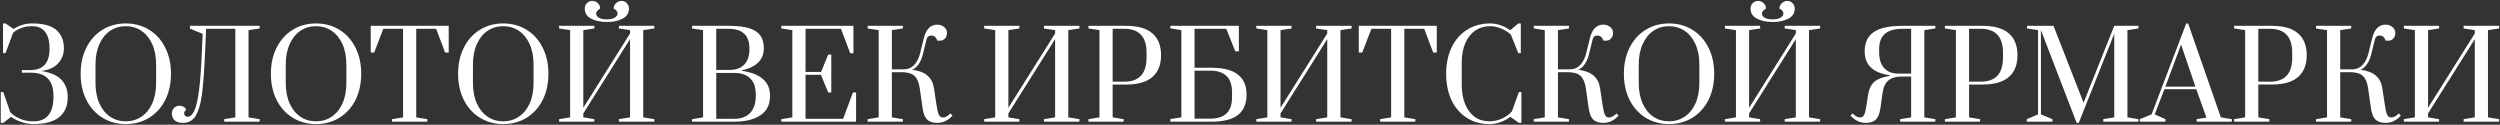 <?xml version="1.0" encoding="UTF-8"?> <svg xmlns="http://www.w3.org/2000/svg" width="1563" height="78" viewBox="0 0 1563 78" fill="none"><rect x="0" y="0" width="1563" height="78" fill="#333333" stroke="none"/><path d="M20.921 77.571C18.424 77.571 16.152 77.222 14.105 76.522C12.058 75.873 10.36 75.149 9.011 74.35C7.663 73.551 6.989 73.102 6.989 73.002L2.045 76.822H0.472V57.572H2.045L6.39 70.081C6.39 70.231 7.014 70.805 8.262 71.803C9.511 72.802 11.209 73.726 13.356 74.575C15.503 75.424 18.025 75.848 20.921 75.848C25.166 75.848 28.312 74.525 30.359 71.878C32.407 69.232 33.43 65.511 33.43 60.718V59.894C33.43 55.2 32.282 51.629 29.985 49.182C27.688 46.686 24.042 45.437 19.049 45.437H13.655V43.789H19.049C23.044 43.789 26.015 42.691 27.962 40.493C29.96 38.246 30.958 35.001 30.958 30.756V30.307C30.958 25.613 30.01 22.117 28.112 19.82C26.264 17.523 23.618 16.374 20.172 16.374C17.725 16.374 15.603 16.699 13.805 17.348C12.058 17.947 10.659 18.622 9.611 19.37C8.612 20.12 8.113 20.544 8.113 20.644L3.469 33.228H1.896V14.652H3.469L8.487 18.097C8.487 18.047 9.036 17.723 10.135 17.123C11.284 16.474 12.732 15.9 14.479 15.401C16.227 14.901 18.15 14.652 20.247 14.652C27.138 14.652 32.132 16.025 35.228 18.771C38.374 21.518 39.947 25.313 39.947 30.157C39.947 33.852 38.748 36.998 36.352 39.595C34.005 42.191 30.484 43.789 25.79 44.389C31.633 45.287 35.852 47.135 38.449 49.931C41.045 52.728 42.344 56.298 42.344 60.643C42.344 66.186 40.546 70.405 36.951 73.302C33.355 76.148 28.012 77.571 20.921 77.571ZM78.656 77.571C73.213 77.571 68.344 76.248 64.05 73.601C59.755 70.954 56.409 67.259 54.013 62.515C51.615 57.721 50.417 52.254 50.417 46.111C50.417 39.969 51.615 34.526 54.013 29.782C56.409 24.988 59.755 21.268 64.05 18.622C68.344 15.975 73.213 14.652 78.656 14.652C84.099 14.652 88.968 15.975 93.262 18.622C97.557 21.268 100.902 24.988 103.299 29.782C105.696 34.526 106.895 39.969 106.895 46.111C106.895 52.254 105.696 57.721 103.299 62.515C100.902 67.259 97.557 70.954 93.262 73.601C88.968 76.248 84.099 77.571 78.656 77.571ZM78.656 75.848C82.251 75.848 85.472 74.9 88.319 73.002C91.215 71.104 93.487 68.358 95.135 64.763C96.783 61.117 97.607 56.823 97.607 51.879V40.344C97.607 35.4 96.783 31.131 95.135 27.535C93.487 23.89 91.215 21.118 88.319 19.221C85.472 17.323 82.251 16.374 78.656 16.374C75.011 16.374 71.765 17.323 68.918 19.221C66.072 21.118 63.825 23.89 62.177 27.535C60.529 31.131 59.705 35.4 59.705 40.344V51.879C59.705 56.823 60.529 61.117 62.177 64.763C63.825 68.358 66.072 71.104 68.918 73.002C71.765 74.9 75.011 75.848 78.656 75.848ZM114.405 76.822C112.008 76.822 110.235 76.273 109.087 75.174C107.988 74.026 107.439 72.627 107.439 70.98C107.439 69.681 107.863 68.558 108.712 67.609C109.611 66.61 110.835 66.111 112.383 66.111C113.282 66.111 114.031 66.311 114.63 66.71C115.279 67.059 115.728 67.434 115.978 67.834C116.278 68.183 116.453 68.433 116.502 68.583C115.604 69.182 115.154 69.956 115.154 70.905C115.154 71.504 115.329 72.003 115.679 72.403C116.078 72.802 116.602 73.002 117.251 73.002C118.899 73.002 120.298 71.778 121.446 69.332C122.645 66.835 123.618 62.69 124.367 56.898C125.166 51.105 125.766 43.24 126.165 33.303L126.689 21.168L118.75 17.872V16.15H162.344V17.798L155.378 18.846V73.376L162.344 74.5V76.073H140.172V74.5L147.138 73.376V18.022H128.862L128.187 33.378C127.688 44.563 127.039 53.152 126.24 59.145C125.441 65.087 124.118 69.531 122.27 72.478C120.472 75.374 117.851 76.822 114.405 76.822ZM197.596 77.571C192.153 77.571 187.284 76.248 182.989 73.601C178.695 70.954 175.349 67.259 172.952 62.515C170.555 57.721 169.357 52.254 169.357 46.111C169.357 39.969 170.555 34.526 172.952 29.782C175.349 24.988 178.695 21.268 182.989 18.622C187.284 15.975 192.153 14.652 197.596 14.652C203.039 14.652 207.907 15.975 212.202 18.622C216.496 21.268 219.842 24.988 222.239 29.782C224.636 34.526 225.834 39.969 225.834 46.111C225.834 52.254 224.636 57.721 222.239 62.515C219.842 67.259 216.496 70.954 212.202 73.601C207.907 76.248 203.039 77.571 197.596 77.571ZM197.596 75.848C201.191 75.848 204.412 74.9 207.258 73.002C210.155 71.104 212.427 68.358 214.074 64.763C215.722 61.117 216.546 56.823 216.546 51.879V40.344C216.546 35.4 215.722 31.131 214.074 27.535C212.427 23.89 210.155 21.118 207.258 19.221C204.412 17.323 201.191 16.374 197.596 16.374C193.95 16.374 190.704 17.323 187.858 19.221C185.012 21.118 182.765 23.89 181.117 27.535C179.469 31.131 178.645 35.4 178.645 40.344V51.879C178.645 56.823 179.469 61.117 181.117 64.763C182.765 68.358 185.012 71.104 187.858 73.002C190.704 74.9 193.95 75.848 197.596 75.848ZM245.108 76.073V74.5L251.999 73.376V18.022H239.64L233.947 32.853H231.775V16.15H280.537V32.853H278.29L272.672 18.022H260.238V73.376L267.129 74.5V76.073H245.108ZM314.633 77.571C309.19 77.571 304.322 76.248 300.027 73.601C295.733 70.954 292.387 67.259 289.99 62.515C287.593 57.721 286.394 52.254 286.394 46.111C286.394 39.969 287.593 34.526 289.99 29.782C292.387 24.988 295.733 21.268 300.027 18.622C304.322 15.975 309.19 14.652 314.633 14.652C320.076 14.652 324.945 15.975 329.24 18.622C333.534 21.268 336.88 24.988 339.277 29.782C341.674 34.526 342.872 39.969 342.872 46.111C342.872 52.254 341.674 57.721 339.277 62.515C336.88 67.259 333.534 70.954 329.24 73.601C324.945 76.248 320.076 77.571 314.633 77.571ZM314.633 75.848C318.229 75.848 321.45 74.9 324.296 73.002C327.192 71.104 329.464 68.358 331.112 64.763C332.76 61.117 333.584 56.823 333.584 51.879V40.344C333.584 35.4 332.76 31.131 331.112 27.535C329.464 23.89 327.192 21.118 324.296 19.221C321.45 17.323 318.229 16.374 314.633 16.374C310.988 16.374 307.742 17.323 304.896 19.221C302.049 21.118 299.802 23.89 298.154 27.535C296.507 31.131 295.683 35.4 295.683 40.344V51.879C295.683 56.823 296.507 61.117 298.154 64.763C299.802 68.358 302.049 71.104 304.896 73.002C307.742 74.9 310.988 75.848 314.633 75.848ZM349.561 76.073V74.5L356.453 73.376V18.846L349.561 17.798V16.15H371.583V17.798L364.692 18.846V67.384L393.905 20.944V18.846L386.939 17.798V16.15H409.11V17.798L402.144 18.846V73.376L409.11 74.5V76.073H386.939V74.5L393.905 73.376V24.464L364.692 70.905V73.376L371.583 74.5V76.073H349.561ZM379.448 13.753C375.503 13.753 372.208 13.054 369.561 11.655C366.914 10.257 365.591 8.16 365.591 5.363C365.591 4.015 366.04 2.892 366.939 1.993C367.838 1.044 368.962 0.57 370.31 0.57C371.608 0.57 372.757 1.044 373.756 1.993C374.754 2.942 375.254 4.065 375.254 5.363C374.455 5.763 373.83 6.262 373.381 6.862C372.932 7.411 372.707 7.96 372.707 8.509C372.707 9.508 373.281 10.357 374.43 11.056C375.628 11.755 377.301 12.105 379.448 12.105C381.496 12.105 383.119 11.755 384.317 11.056C385.515 10.307 386.115 9.433 386.115 8.435C386.115 7.186 385.291 6.162 383.643 5.363C383.643 4.065 384.142 2.942 385.141 1.993C386.14 1.044 387.288 0.57 388.587 0.57C389.885 0.57 390.984 1.044 391.882 1.993C392.781 2.942 393.231 4.065 393.231 5.363C393.231 8.16 391.907 10.257 389.261 11.655C386.664 13.054 383.393 13.753 379.448 13.753ZM432.667 74.5L439.558 73.376V18.846L432.667 17.798V16.15H455.513C460.906 16.15 465.2 16.649 468.396 17.648C471.592 18.646 473.914 20.169 475.362 22.217C476.811 24.214 477.535 26.861 477.535 30.157C477.535 37.347 472.991 41.942 463.902 43.939V44.314C469.445 45.063 473.74 46.711 476.786 49.257C479.882 51.804 481.43 55.349 481.43 59.894C481.43 65.387 479.407 69.457 475.362 72.103C471.368 74.75 465.95 76.073 459.108 76.073H432.667V74.5ZM456.112 43.714C460.107 43.714 463.178 42.591 465.325 40.344C467.473 38.097 468.546 34.901 468.546 30.756V30.307C468.546 22.117 464.202 18.022 455.513 18.022H447.798V43.714H456.112ZM459.108 74.275C463.353 74.275 466.649 73.052 468.996 70.605C471.343 68.108 472.516 64.563 472.516 59.969V59.145C472.516 54.6 471.343 51.205 468.996 48.958C466.699 46.711 463.403 45.587 459.108 45.587H447.798V74.275H459.108ZM488.479 76.073V74.5L495.371 73.376V18.846L488.479 17.798V16.15H533.572V33.303H531.549L525.782 18.022H503.61V44.988H513.348L517.767 34.127H519.715V57.796H517.767L513.273 46.785H503.61V74.275H527.13L533.272 57.796H535.22V76.073H488.479ZM585.982 76.822C583.186 76.822 581.089 76.148 579.691 74.8C578.292 73.451 577.344 71.154 576.844 67.908L575.046 55.25C574.547 51.704 573.473 49.133 571.826 47.535C570.178 45.937 567.531 45.138 563.886 45.138H557.594V73.376L564.485 74.5V76.073H542.463V74.5L549.354 73.376V18.846L542.463 17.798V16.15H564.485V17.798L557.594 18.846V43.34H565.459C567.856 43.29 569.903 42.366 571.601 40.568C573.299 38.721 574.522 36.274 575.271 33.228L577.593 23.79C578.292 20.994 579.341 18.896 580.739 17.498C582.187 16.1 583.91 15.401 585.908 15.401C587.555 15.401 588.979 15.875 590.177 16.824C591.426 17.773 592.05 19.021 592.05 20.569C592.05 22.017 591.625 23.191 590.776 24.09C589.977 24.988 588.904 25.438 587.555 25.438H586.057C585.258 23.291 584.01 22.217 582.312 22.217C580.664 22.217 579.641 23.066 579.241 24.764L576.919 34.202C576.32 36.549 575.446 38.546 574.297 40.194C573.149 41.792 571.826 42.94 570.327 43.639C574.472 44.139 577.643 45.337 579.84 47.235C582.038 49.133 583.386 51.704 583.885 54.95L585.608 66.261C586.007 68.807 586.432 70.58 586.881 71.579C587.331 72.578 587.98 73.177 588.829 73.376C588.979 73.426 589.203 73.451 589.503 73.451C591.001 73.451 592.574 72.602 594.222 70.905L595.495 72.253C592.799 75.299 589.628 76.822 585.982 76.822ZM615.31 76.073V74.5L622.202 73.376V18.846L615.31 17.798V16.15H637.332V17.798L630.441 18.846V67.384L659.654 20.944V18.846L652.688 17.798V16.15H674.859V17.798L667.893 18.846V73.376L674.859 74.5V76.073H652.688V74.5L659.654 73.376V24.464L630.441 70.905V73.376L637.332 74.5V76.073H615.31ZM680.495 74.5L687.386 73.376V18.846L680.495 17.798V16.15H704.014C711.405 16.15 716.898 17.723 720.493 20.869C724.089 24.015 725.887 28.559 725.887 34.501C725.887 40.444 724.089 44.988 720.493 48.134C716.898 51.28 711.405 52.853 704.014 52.853H695.625V73.376L702.516 74.5V76.073H680.495V74.5ZM702.966 51.055C712.204 51.055 716.823 46.036 716.823 35.999V33.003C716.823 23.016 712.204 18.022 702.966 18.022H695.625V51.055H702.966ZM731.699 74.425L738.59 73.376V18.846L731.699 17.723V16.15H774.544V32.104H772.297L766.679 18.022H746.829V42.366H757.466C764.806 42.366 770.274 43.764 773.87 46.561C777.515 49.307 779.338 53.527 779.338 59.22C779.338 64.912 777.515 69.157 773.87 71.953C770.274 74.7 764.806 76.073 757.466 76.073H731.699V74.425ZM756.417 74.2C761.061 74.2 764.532 73.102 766.829 70.905C769.126 68.707 770.274 65.312 770.274 60.718V57.721C770.274 53.127 769.126 49.732 766.829 47.535C764.532 45.287 761.061 44.164 756.417 44.164H746.829V74.2H756.417ZM785.454 76.073V74.5L792.345 73.376V18.846L785.454 17.798V16.15H807.476V17.798L800.585 18.846V67.384L829.797 20.944V18.846L822.831 17.798V16.15H845.003V17.798L838.037 18.846V73.376L845.003 74.5V76.073H822.831V74.5L829.797 73.376V24.464L800.585 70.905V73.376L807.476 74.5V76.073H785.454ZM862.848 76.073V74.5L869.739 73.376V18.022H857.38L851.687 32.853H849.515V16.15H898.277V32.853H896.03L890.412 18.022H877.978V73.376L884.869 74.5V76.073H862.848ZM931.25 77.571C925.807 77.571 921.038 76.248 916.943 73.601C912.848 70.954 909.677 67.259 907.43 62.515C905.233 57.771 904.134 52.303 904.134 46.111C904.134 39.919 905.258 34.451 907.505 29.707C909.802 24.913 913.023 21.218 917.168 18.622C921.362 15.975 926.181 14.652 931.624 14.652C933.772 14.652 935.944 15.026 938.141 15.775C940.388 16.524 942.41 17.573 944.208 18.921L949.227 14.652H950.8V33.228H949.227L944.583 21.618C942.835 20.02 940.788 18.746 938.441 17.798C936.143 16.849 933.871 16.374 931.624 16.374C928.129 16.374 925.033 17.273 922.336 19.071C919.69 20.869 917.617 23.49 916.119 26.936C914.621 30.381 913.872 34.476 913.872 39.22V52.928C913.872 57.672 914.596 61.766 916.044 65.212C917.492 68.657 919.515 71.304 922.111 73.152C924.708 74.949 927.754 75.848 931.25 75.848C933.796 75.848 936.343 75.299 938.89 74.2C941.437 73.052 943.559 71.529 945.257 69.631L949.601 57.572H951.174V76.822H949.601L944.208 73.002C942.41 74.45 940.363 75.574 938.066 76.373C935.769 77.172 933.497 77.571 931.25 77.571ZM1002.42 76.822C999.621 76.822 997.524 76.148 996.126 74.8C994.727 73.451 993.779 71.154 993.279 67.908L991.481 55.25C990.982 51.704 989.908 49.133 988.261 47.535C986.613 45.937 983.966 45.138 980.321 45.138H974.029V73.376L980.92 74.5V76.073H958.898V74.5L965.789 73.376V18.846L958.898 17.798V16.15H980.92V17.798L974.029 18.846V43.34H981.894C984.291 43.29 986.338 42.366 988.036 40.568C989.734 38.721 990.957 36.274 991.706 33.228L994.028 23.79C994.727 20.994 995.776 18.896 997.174 17.498C998.622 16.1 1000.35 15.401 1002.34 15.401C1003.99 15.401 1005.41 15.875 1006.61 16.824C1007.86 17.773 1008.48 19.021 1008.48 20.569C1008.48 22.017 1008.06 23.191 1007.21 24.09C1006.41 24.988 1005.34 25.438 1003.99 25.438H1002.49C1001.69 23.291 1000.44 22.217 998.747 22.217C997.099 22.217 996.076 23.066 995.676 24.764L993.354 34.202C992.755 36.549 991.881 38.546 990.732 40.194C989.584 41.792 988.261 42.94 986.762 43.639C990.907 44.139 994.078 45.337 996.275 47.235C998.473 49.133 999.821 51.704 1000.32 54.95L1002.04 66.261C1002.44 68.807 1002.87 70.58 1003.32 71.579C1003.77 72.578 1004.41 73.177 1005.26 73.376C1005.41 73.426 1005.64 73.451 1005.94 73.451C1007.44 73.451 1009.01 72.602 1010.66 70.905L1011.93 72.253C1009.23 75.299 1006.06 76.822 1002.42 76.822ZM1043.49 77.571C1038.04 77.571 1033.17 76.248 1028.88 73.601C1024.59 70.954 1021.24 67.259 1018.84 62.515C1016.45 57.721 1015.25 52.254 1015.25 46.111C1015.25 39.969 1016.45 34.526 1018.84 29.782C1021.24 24.988 1024.59 21.268 1028.88 18.622C1033.17 15.975 1038.04 14.652 1043.49 14.652C1048.93 14.652 1053.8 15.975 1058.09 18.622C1062.39 21.268 1065.73 24.988 1068.13 29.782C1070.53 34.526 1071.72 39.969 1071.72 46.111C1071.72 52.254 1070.53 57.721 1068.13 62.515C1065.73 67.259 1062.39 70.954 1058.09 73.601C1053.8 76.248 1048.93 77.571 1043.49 77.571ZM1043.49 75.848C1047.08 75.848 1050.3 74.9 1053.15 73.002C1056.04 71.104 1058.32 68.358 1059.96 64.763C1061.61 61.117 1062.44 56.823 1062.44 51.879V40.344C1062.44 35.4 1061.61 31.131 1059.96 27.535C1058.32 23.89 1056.04 21.118 1053.15 19.221C1050.3 17.323 1047.08 16.374 1043.49 16.374C1039.84 16.374 1036.59 17.323 1033.75 19.221C1030.9 21.118 1028.66 23.89 1027.01 27.535C1025.36 31.131 1024.54 35.4 1024.54 40.344V51.879C1024.54 56.823 1025.36 61.117 1027.01 64.763C1028.66 68.358 1030.9 71.104 1033.75 73.002C1036.59 74.9 1039.84 75.848 1043.49 75.848ZM1078.41 76.073V74.5L1085.31 73.376V18.846L1078.41 17.798V16.15H1100.44V17.798L1093.54 18.846V67.384L1122.76 20.944V18.846L1115.79 17.798V16.15H1137.96V17.798L1131 18.846V73.376L1137.96 74.5V76.073H1115.79V74.5L1122.76 73.376V24.464L1093.54 70.905V73.376L1100.44 74.5V76.073H1078.41ZM1108.3 13.753C1104.36 13.753 1101.06 13.054 1098.41 11.655C1095.77 10.257 1094.44 8.16 1094.44 5.363C1094.44 4.015 1094.89 2.892 1095.79 1.993C1096.69 1.044 1097.81 0.57 1099.16 0.57C1100.46 0.57 1101.61 1.044 1102.61 1.993C1103.61 2.942 1104.11 4.065 1104.11 5.363C1103.31 5.763 1102.68 6.262 1102.23 6.862C1101.78 7.411 1101.56 7.96 1101.56 8.509C1101.56 9.508 1102.13 10.357 1103.28 11.056C1104.48 11.755 1106.15 12.105 1108.3 12.105C1110.35 12.105 1111.97 11.755 1113.17 11.056C1114.37 10.307 1114.97 9.433 1114.97 8.435C1114.97 7.186 1114.14 6.162 1112.5 5.363C1112.5 4.065 1112.99 2.942 1113.99 1.993C1114.99 1.044 1116.14 0.57 1117.44 0.57C1118.74 0.57 1119.84 1.044 1120.73 1.993C1121.63 2.942 1122.08 4.065 1122.08 5.363C1122.08 8.16 1120.76 10.257 1118.11 11.655C1115.52 13.054 1112.25 13.753 1108.3 13.753ZM1166.46 76.822C1162.82 76.822 1159.65 75.299 1156.95 72.253L1158.22 70.905C1159.87 72.602 1161.44 73.451 1162.94 73.451C1163.24 73.451 1163.47 73.426 1163.62 73.376C1164.47 73.177 1165.12 72.578 1165.56 71.579C1166.01 70.58 1166.44 68.807 1166.84 66.261L1167.96 59.07C1168.56 55.424 1169.91 52.728 1172.01 50.98C1174.15 49.232 1177.3 48.059 1181.44 47.46V47.01C1171.01 45.612 1165.79 40.618 1165.79 32.029C1165.79 26.636 1167.69 22.641 1171.48 20.045C1175.28 17.448 1181.24 16.15 1189.38 16.15H1209.98V17.798L1203.09 18.846V73.376L1209.98 74.5V76.073H1187.96V74.5L1194.85 73.376V47.834H1189.01C1185.46 47.834 1182.69 48.633 1180.7 50.231C1178.75 51.779 1177.52 54.326 1177.02 57.871L1175.6 67.908C1175.1 71.154 1174.15 73.451 1172.76 74.8C1171.36 76.148 1169.26 76.822 1166.46 76.822ZM1194.85 46.036V18.022H1189.38C1179.7 18.022 1174.85 22.167 1174.85 30.456V32.853C1174.85 37.098 1175.93 40.369 1178.07 42.666C1180.22 44.913 1183.14 46.036 1186.84 46.036H1194.85ZM1215.94 74.5L1222.83 73.376V18.846L1215.94 17.798V16.15H1239.46C1246.85 16.15 1252.35 17.723 1255.94 20.869C1259.54 24.015 1261.33 28.559 1261.33 34.501C1261.33 40.444 1259.54 44.988 1255.94 48.134C1252.35 51.28 1246.85 52.853 1239.46 52.853H1231.07V73.376L1237.96 74.5V76.073H1215.94V74.5ZM1238.41 51.055C1247.65 51.055 1252.27 46.036 1252.27 35.999V33.003C1252.27 23.016 1247.65 18.022 1238.41 18.022H1231.07V51.055H1238.41ZM1298.31 76.822L1275.99 18.846V71.504L1283.18 74.5V76.073H1267.15V74.5L1274.19 71.504V18.846L1267.3 17.798V16.15H1283.85L1302.65 64.238L1321.83 16.15H1336.96V17.798L1330.07 18.846V73.376L1336.96 74.5V76.073H1314.94V74.5L1321.83 73.376V21.093L1299.65 76.822H1298.31ZM1337.83 76.073V74.5L1345.18 71.504L1366.82 14.652H1368.02L1388.47 73.376L1395.36 74.5V76.073H1373.34V74.5L1379.48 73.526L1373.11 55.774H1353.19L1347.12 71.504L1353.86 74.5V76.073H1337.83ZM1353.79 54.201H1372.59L1363.6 27.835L1353.79 54.201ZM1396.77 74.5L1403.66 73.376V18.846L1396.77 17.798V16.15H1420.29C1427.68 16.15 1433.17 17.723 1436.76 20.869C1440.36 24.015 1442.16 28.559 1442.16 34.501C1442.16 40.444 1440.36 44.988 1436.76 48.134C1433.17 51.28 1427.68 52.853 1420.29 52.853H1411.9V73.376L1418.79 74.5V76.073H1396.77V74.5ZM1419.24 51.055C1428.48 51.055 1433.09 46.036 1433.09 35.999V33.003C1433.09 23.016 1428.48 18.022 1419.24 18.022H1411.9V51.055H1419.24ZM1491.49 76.822C1488.69 76.822 1486.6 76.148 1485.2 74.8C1483.8 73.451 1482.85 71.154 1482.35 67.908L1480.55 55.25C1480.05 51.704 1478.98 49.133 1477.33 47.535C1475.68 45.937 1473.04 45.138 1469.39 45.138H1463.1V73.376L1469.99 74.5V76.073H1447.97V74.5L1454.86 73.376V18.846L1447.97 17.798V16.15H1469.99V17.798L1463.1 18.846V43.34H1470.97C1473.36 43.29 1475.41 42.366 1477.11 40.568C1478.81 38.721 1480.03 36.274 1480.78 33.228L1483.1 23.79C1483.8 20.994 1484.85 18.896 1486.25 17.498C1487.69 16.1 1489.42 15.401 1491.41 15.401C1493.06 15.401 1494.49 15.875 1495.68 16.824C1496.93 17.773 1497.56 19.021 1497.56 20.569C1497.56 22.017 1497.13 23.191 1496.28 24.09C1495.48 24.988 1494.41 25.438 1493.06 25.438H1491.56C1490.76 23.291 1489.52 22.217 1487.82 22.217C1486.17 22.217 1485.15 23.066 1484.75 24.764L1482.43 34.202C1481.83 36.549 1480.95 38.546 1479.8 40.194C1478.66 41.792 1477.33 42.94 1475.83 43.639C1479.98 44.139 1483.15 45.337 1485.35 47.235C1487.54 49.133 1488.89 51.704 1489.39 54.95L1491.11 66.261C1491.51 68.807 1491.94 70.58 1492.39 71.579C1492.84 72.578 1493.49 73.177 1494.34 73.376C1494.49 73.426 1494.71 73.451 1495.01 73.451C1496.51 73.451 1498.08 72.602 1499.73 70.905L1501 72.253C1498.31 75.299 1495.13 76.822 1491.49 76.822ZM1502.9 76.073V74.5L1509.79 73.376V18.846L1502.9 17.798V16.15H1524.92V17.798L1518.03 18.846V67.384L1547.24 20.944V18.846L1540.27 17.798V16.15H1562.44V17.798L1555.48 18.846V73.376L1562.44 74.5V76.073H1540.27V74.5L1547.24 73.376V24.464L1518.03 70.905V73.376L1524.92 74.5V76.073H1502.9Z" fill="white"></path></svg> 